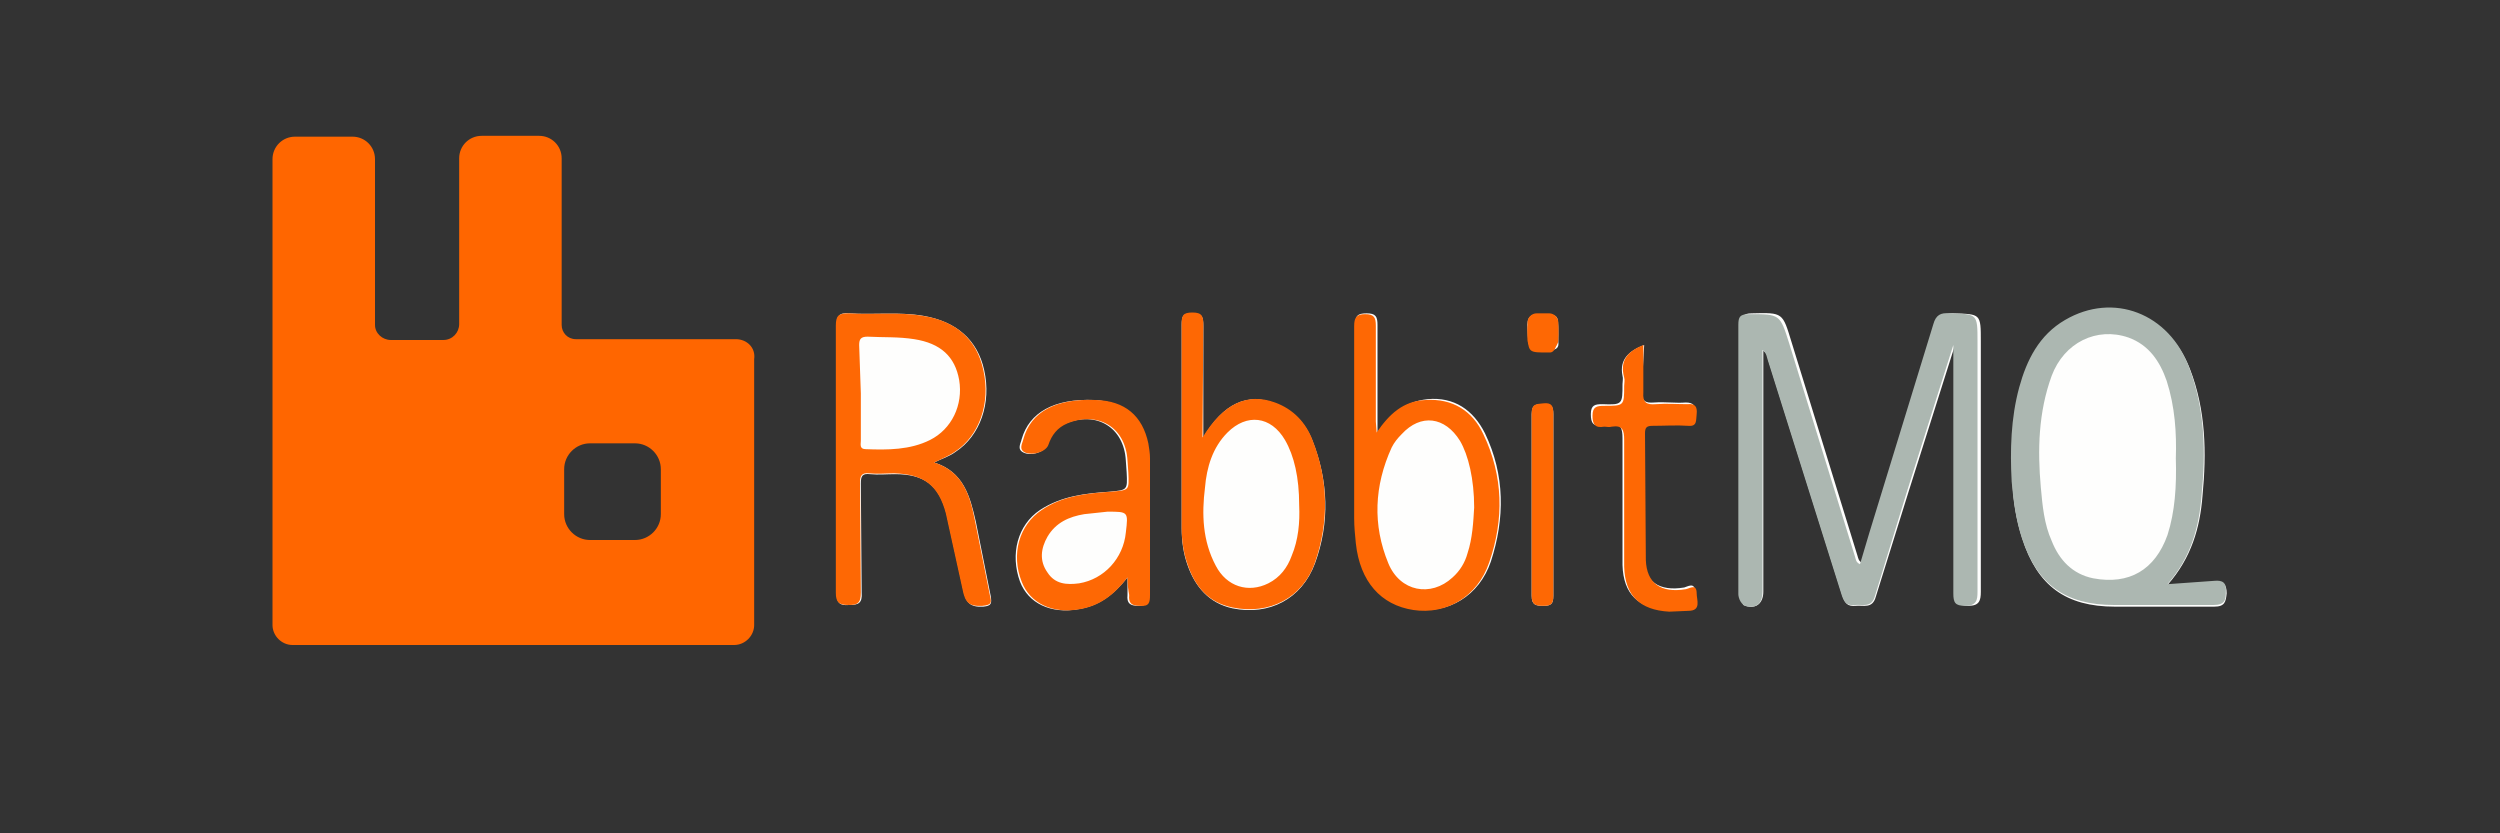 <svg xmlns="http://www.w3.org/2000/svg" xmlns:xlink="http://www.w3.org/1999/xlink" id="Layer_1" x="0px" y="0px" width="300px" height="100px" viewBox="0 0 300 100" style="enable-background:new 0 0 300 100;" xml:space="preserve">
<rect x="0" y="0" width="300" height="100" fill="#333333" stroke="none"/>
<style type="text/css">
	.st0{fill:#FF6600;}
	.st1{fill:#FEFEFD;}
	.st2{fill:#ACB7B1;}
	.st3{fill:#FE6804;}
</style>
<g>
	<g>
		<path class="st0" d="M88.3,40.7H69.1c-1,0-1.7-0.8-1.7-1.7v-20c0-1.5-1.2-2.7-2.7-2.7h-6.9c-1.5,0-2.7,1.2-2.7,2.7v19.9    c0,1-0.8,1.9-1.9,1.9l-6.3,0c-1,0-1.9-0.8-1.9-1.8c0,0,0,0,0,0l0-19.9c0-1.5-1.2-2.7-2.7-2.7h-6.9c-1.5,0-2.7,1.2-2.7,2.7V75    c0,1.3,1.1,2.4,2.4,2.4h53c1.3,0,2.4-1.1,2.4-2.4V43.1C90.7,41.7,89.6,40.7,88.3,40.7C88.3,40.7,88.3,40.7,88.3,40.7L88.3,40.7z     M79.3,61.7c0,1.7-1.4,3.1-3.1,3.1h-5.4c-1.7,0-3.1-1.4-3.1-3.1v-5.4c0-1.7,1.4-3.1,3.1-3.1h5.4c1.7,0,3.1,1.4,3.1,3.1V61.7z"></path>
		<path class="st1" d="M209.2,72.6c1.4,0.6,2.4-0.1,2.4-1.6V42.1c0.5,0.3,0.5,0.7,0.6,1.1l8.9,28.3c0.3,0.9,0.6,1.3,1.6,1.2    c0.9-0.1,2,0.4,2.4-1.1l3.9-12.5l5.6-17.7c0.1,0,0.1,0,0.2,0v1.5l0,28.3c0,1.1,0.3,1.5,1.4,1.5c1.3,0,1.5-0.6,1.5-1.7l0-30    c0-3.4,0-3.3-3.4-3.4c-1.1,0-1.6,0.3-1.9,1.3l-8.9,28.7c-0.5-0.3-0.5-0.6-0.6-0.9l-7.9-25.6c-1.1-3.6-1-3.6-4.8-3.5    c-1,0-1.3,0.4-1.3,1.3l0,32.3 M260.1,70.2c2.9-3.3,3.9-6.9,4.2-10.7c0.5-5.2,0.4-10.3-1.5-15.2c-2.5-6.5-9.2-9.1-14.9-5.7    c-3.1,1.8-4.6,4.8-5.5,8.1c-1,3.7-1.1,7.5-0.9,11.3c0.1,2.3,0.5,4.6,1.2,6.7c1.8,5.6,5.2,8.1,11.1,8.1l11.9,0    c1.3,0,1.4-0.6,1.5-1.6c0-1.1-0.4-1.4-1.4-1.3L260.1,70.2L260.1,70.2z M112.1,55.5c1-0.5,1.8-0.7,2.6-1.3c2.9-1.9,4.3-5.8,3.4-9.8    c-0.8-3.6-3.3-5.8-7.3-6.5c-2.9-0.5-5.9-0.1-8.9-0.3c-1.2-0.1-1.5,0.3-1.5,1.5v32c0,1.2,0.3,1.6,1.5,1.5c1.1,0,1.6-0.2,1.5-1.5    L103.3,58c0-0.9,0.2-1.2,1.1-1.1c1,0.1,2,0,3,0c3.5,0,5.3,1.3,6.2,4.8l2,9.1c0.3,1.5,0.8,2.1,2.4,2c1-0.1,1-0.4,0.9-1.2l-1.8-9    C116.4,59.5,115.6,56.6,112.1,55.5L112.1,55.5z M165.3,51.9v-1.4l0-11.5c0-1-0.2-1.4-1.3-1.4c-1.1,0-1.4,0.3-1.3,1.4l0,23.1    c0,1,0.1,2,0.2,3c0.5,4.6,3,7.5,6.9,8c4,0.6,7.7-1.6,9.1-5.7c1.7-5.2,1.7-10.4-0.7-15.4c-1.4-2.8-3.7-4.4-6.9-4.1    C168.5,48.2,166.8,49.8,165.3,51.9L165.3,51.9z M144.4,52.5l0-13.4c0-1-0.1-1.5-1.3-1.5s-1.3,0.4-1.3,1.4l0,24.4    c0,1.5,0.2,3,0.7,4.4c0.9,2.6,2.6,4.6,5.4,5.2c4.4,0.9,8.3-1.1,9.9-5.4c1.8-4.9,1.6-9.9-0.3-14.7c-0.8-2.1-2.4-3.7-4.5-4.5    C149.7,47.1,146.8,48.4,144.4,52.5L144.4,52.5z M135.3,69.3l0,2.1c-0.1,1,0.3,1.3,1.3,1.3c1.1,0,1.2-0.4,1.2-1.3l0-16.4    c0-0.6-0.1-1.2-0.2-1.8c-0.6-3.3-2.8-5-6.3-5.2c-4.8-0.2-7.8,1.5-8.7,4.7c-0.1,0.5-0.6,1.2,0.2,1.6c1,0.5,2.6-0.1,2.8-0.9    c0.4-1.2,1.1-2.1,2.3-2.6c3.7-1.5,7,0.5,7.2,4.5l0.1,1.4c0.1,2.1,0.1,2.1-2,2.3c-2.9,0.2-5.8,0.5-8.4,2.2    c-2.7,1.8-3.6,5.3-2.4,8.6c1,2.6,3.7,3.9,7,3.3C131.9,72.7,133.6,71.4,135.3,69.3L135.3,69.3z M197.3,41.4c-1.8,0.7-3,1.7-2.6,3.7    c0.1,0.3,0,0.7,0,1c0,2.4,0,2.5-2.4,2.4c-0.9,0-1.4,0.1-1.4,1.2c0,1.1,0.3,1.5,1.4,1.3c0.3,0,0.6,0,0.9,0c1.3-0.3,1.5,0.4,1.5,1.6    l0,15.2c0.1,3.5,1.9,5.2,5.4,5.4c0.8,0,1.5-0.1,2.3-0.1c1.7,0,1-1.3,1-2.1c0-1.2-0.9-0.6-1.3-0.5c-3,0.5-4.8-0.7-4.8-3.5    l-0.1-15.2c0-0.7,0.3-0.9,0.9-0.9l4.3,0c1.2,0.1,1-0.7,1-1.4c0.1-0.8-0.2-1.2-1.1-1.2c-1.2,0.1-2.5-0.1-3.8,0    c-1.1,0.1-1.5-0.2-1.5-1.4L197.3,41.4L197.3,41.4z M186.4,60.6l0-10.9c0-0.9-0.2-1.2-1.2-1.2c-0.8,0-1.4,0-1.4,1.2v21.8    c0,1.1,0.5,1.2,1.4,1.2c0.9,0,1.2-0.2,1.2-1.2L186.4,60.6L186.4,60.6z M187,39.9c0-2.2,0-2.1-2-2.2c-1.4-0.1-1.8,0.4-1.7,1.7    c0.1,2.6,0,2.6,2.7,2.6c0.8,0,1.1-0.3,1-1C187,40.6,187,40.2,187,39.9L187,39.9z"></path>
		<path class="st2" d="M234.4,41.4l-5.6,17.7L225,71.5c-0.4,1.5-1.5,1-2.4,1.1c-1,0.1-1.3-0.3-1.6-1.2l-8.9-28.3    c-0.1-0.3-0.1-0.7-0.6-1.1V71c0,1.3-0.6,1.9-1.6,1.8c-1,0-1.3-1.1-1.3-1.5l0-19.8l0-12.5c0-1,0.2-1.3,1.3-1.3c3.7,0,3.7,0,4.8,3.5    l7.9,25.6c0.1,0.3,0.1,0.7,0.6,0.9l1.1-3.7l7.7-25.1c0.3-1.1,0.9-1.4,1.9-1.3c3.4,0.1,3.4,0,3.4,3.4l0,30c0,1-0.1,1.7-1.5,1.7    c-1.2,0-1.4-0.4-1.4-1.5l0-29.8L234.4,41.4L234.4,41.4z M260.1,70.1l5.6-0.4c1-0.1,1.5,0.2,1.4,1.3c0,1-0.1,1.6-1.5,1.6l-11.9,0    c-5.9,0-9.3-2.5-11.1-8.1c-0.7-2.2-1-4.4-1.2-6.7c-0.2-3.8-0.1-7.6,0.9-11.3c0.9-3.3,2.4-6.3,5.5-8.1c5.8-3.4,12.5-0.8,14.9,5.7    c1.9,5,2,10.1,1.5,15.2C263.9,63.3,262.9,66.9,260.1,70.1L260.1,70.1z M261.1,55c0.1-3-0.1-6.2-1.1-9.3c-0.8-2.3-2.1-4.3-4.6-5.2    c-3.8-1.3-7.7,0.6-9.2,4.6c-1.6,4.4-1.7,8.9-1.3,13.4c0.2,2.2,0.4,4.4,1.3,6.4c0.9,2.3,2.5,4,5,4.5c4.3,0.8,7.4-1,8.9-5.2    C261,61.4,261.2,58.3,261.1,55L261.1,55z"></path>
		<g>
			<path class="st3" d="M112.1,55.5c3.5,1.1,4.3,4,4.9,7l1.8,9c0.2,0.8,0.2,1.1-0.9,1.2c-1.6,0.1-2.1-0.4-2.4-2l-2-9.1     c-0.9-3.4-2.7-4.7-6.2-4.8c-1,0-2,0.1-3,0c-0.9-0.1-1.1,0.3-1.1,1.1l0.1,13.2c0,1.3-0.4,1.5-1.5,1.5c-1.2,0-1.5-0.4-1.5-1.5v-32     c0-1.2,0.3-1.5,1.5-1.5c3,0.2,5.9-0.2,8.9,0.3c4,0.6,6.5,2.8,7.3,6.5c0.9,4-0.5,7.9-3.4,9.8C113.9,54.7,113.1,55,112.1,55.5     L112.1,55.5z M103.3,47.2l0,5.7c0,0.4-0.2,1,0.6,1c2.6,0.1,5.3,0.1,7.7-1.1c2.6-1.3,4-4.2,3.5-7.2c-0.5-2.8-2.2-4.4-5.4-4.9     c-1.9-0.3-3.7-0.2-5.6-0.3c-0.8,0-1,0.3-1,1L103.3,47.2L103.3,47.2z M165.2,51.9c1.5-2.2,3.2-3.8,5.9-3.9     c3.2-0.2,5.6,1.3,6.9,4.1c2.4,5,2.5,10.2,0.7,15.4c-1.4,4.1-5.1,6.3-9.1,5.7c-3.9-0.6-6.4-3.4-6.9-8c-0.1-1-0.2-2-0.2-3l0-23.1     c0-1,0.3-1.4,1.3-1.4c1.1,0,1.3,0.4,1.3,1.4l0,11.5L165.2,51.9L165.2,51.9z M176.9,60.9c0-3.4-0.7-6.3-1.7-8     c-1.8-2.9-4.7-3.3-7-0.8c-0.5,0.5-0.9,1-1.2,1.6c-2.1,4.6-2.3,9.3-0.4,13.9c1.4,3.4,5.1,4.1,7.7,1.7c0.9-0.8,1.5-1.8,1.8-2.9     C176.7,64.6,176.8,62.6,176.9,60.9L176.9,60.9z M144.3,52.5c2.5-4.1,5.4-5.4,8.7-4.2c2.2,0.8,3.7,2.4,4.5,4.5     c1.9,4.8,2,9.8,0.3,14.7c-1.5,4.3-5.5,6.3-9.9,5.4c-2.9-0.6-4.5-2.5-5.4-5.2c-0.5-1.4-0.7-2.9-0.7-4.4l0-24.4     c0-1,0.1-1.4,1.3-1.4c1.2,0,1.3,0.5,1.3,1.5L144.3,52.5L144.3,52.5z M155.9,60.6c0-3.3-0.6-5.9-1.7-7.8c-1.7-2.9-4.6-3.2-6.9-0.9     c-1.8,1.8-2.5,4.2-2.7,6.6c-0.4,3.2-0.3,6.4,1.3,9.4c1.3,2.5,3.9,3.3,6.3,2.1c1.4-0.7,2.3-1.9,2.8-3.3     C155.8,64.8,156,62.7,155.9,60.6L155.9,60.6z M135.3,69.3c-1.7,2.2-3.4,3.4-5.7,3.8c-3.3,0.6-6-0.7-7-3.3     c-1.3-3.3-0.3-6.8,2.4-8.6c2.5-1.7,5.4-2,8.4-2.2c2.1-0.2,2.1-0.1,2-2.3l-0.1-1.4c-0.2-4-3.5-6-7.2-4.5c-1.2,0.5-1.9,1.4-2.3,2.6     c-0.3,0.8-1.8,1.3-2.8,0.9c-0.8-0.4-0.3-1.1-0.2-1.6c0.9-3.3,3.9-4.9,8.7-4.7c3.5,0.1,5.6,1.9,6.3,5.2c0.1,0.6,0.2,1.2,0.2,1.8     l0,16.4c0,0.9-0.1,1.4-1.2,1.3c-1,0-1.4-0.3-1.3-1.3C135.4,70.8,135.3,70.3,135.3,69.3L135.3,69.3z M132.9,61.4l-2.8,0.3     c-1.8,0.3-3.4,1-4.4,2.7c-0.8,1.4-1,2.9,0,4.3c0.9,1.4,2.3,1.5,3.8,1.3c3-0.5,5.3-3,5.6-6.1C135.4,61.4,135.4,61.4,132.9,61.4     L132.9,61.4z M197.2,41.4l0,5.7c-0.1,1.2,0.4,1.5,1.5,1.4c1.3-0.1,2.5,0,3.8,0c0.9-0.1,1.2,0.3,1.1,1.2c-0.1,0.7,0.1,1.5-1,1.4     c-1.4-0.1-2.9,0-4.3,0c-0.7,0-0.9,0.2-0.9,0.9l0.1,15.2c0.1,2.8,1.8,4,4.8,3.5c0.5-0.1,1.3-0.7,1.3,0.5c0,0.8,0.6,2.1-1,2.1     l-2.3,0.1c-3.5-0.2-5.3-1.9-5.4-5.4l0-15.2c0-1.2-0.2-1.8-1.5-1.6c-0.3,0.1-0.6,0-0.9,0c-1.1,0.2-1.4-0.3-1.4-1.3     c0-1.1,0.5-1.2,1.4-1.2c2.4,0,2.4,0,2.4-2.4c0-0.3,0.1-0.7,0-1C194.3,43.1,195.5,42.1,197.2,41.4     C197.3,43.4,195.5,42.1,197.2,41.4L197.2,41.4z M186.4,60.6l0,10.9c0,1-0.3,1.2-1.2,1.2c-0.9,0-1.4-0.1-1.4-1.2V49.6     c0-1.2,0.6-1.1,1.4-1.2c1-0.1,1.2,0.3,1.2,1.2L186.4,60.6L186.4,60.6z M187,40.2c0,0.3-0.2,2.1-1,2.1c-2.7,0-2.6,0.1-2.7-2.6     c0-1.4,0.4-1.6,1.7-1.7C187,38.2,187,38,187,40.2L187,40.2z"></path>
			<path class="st3" d="M185.9,41.9h-1.5c-0.6,0-1.1-0.5-1.1-1.1v-2.1c0-0.6,0.5-1.1,1.1-1.1h1.5c0.6,0,1.1,0.5,1.1,1.1v2.1     C187,41.4,186.5,41.9,185.9,41.9z"></path>
		</g>
	</g>
</g>
</svg>